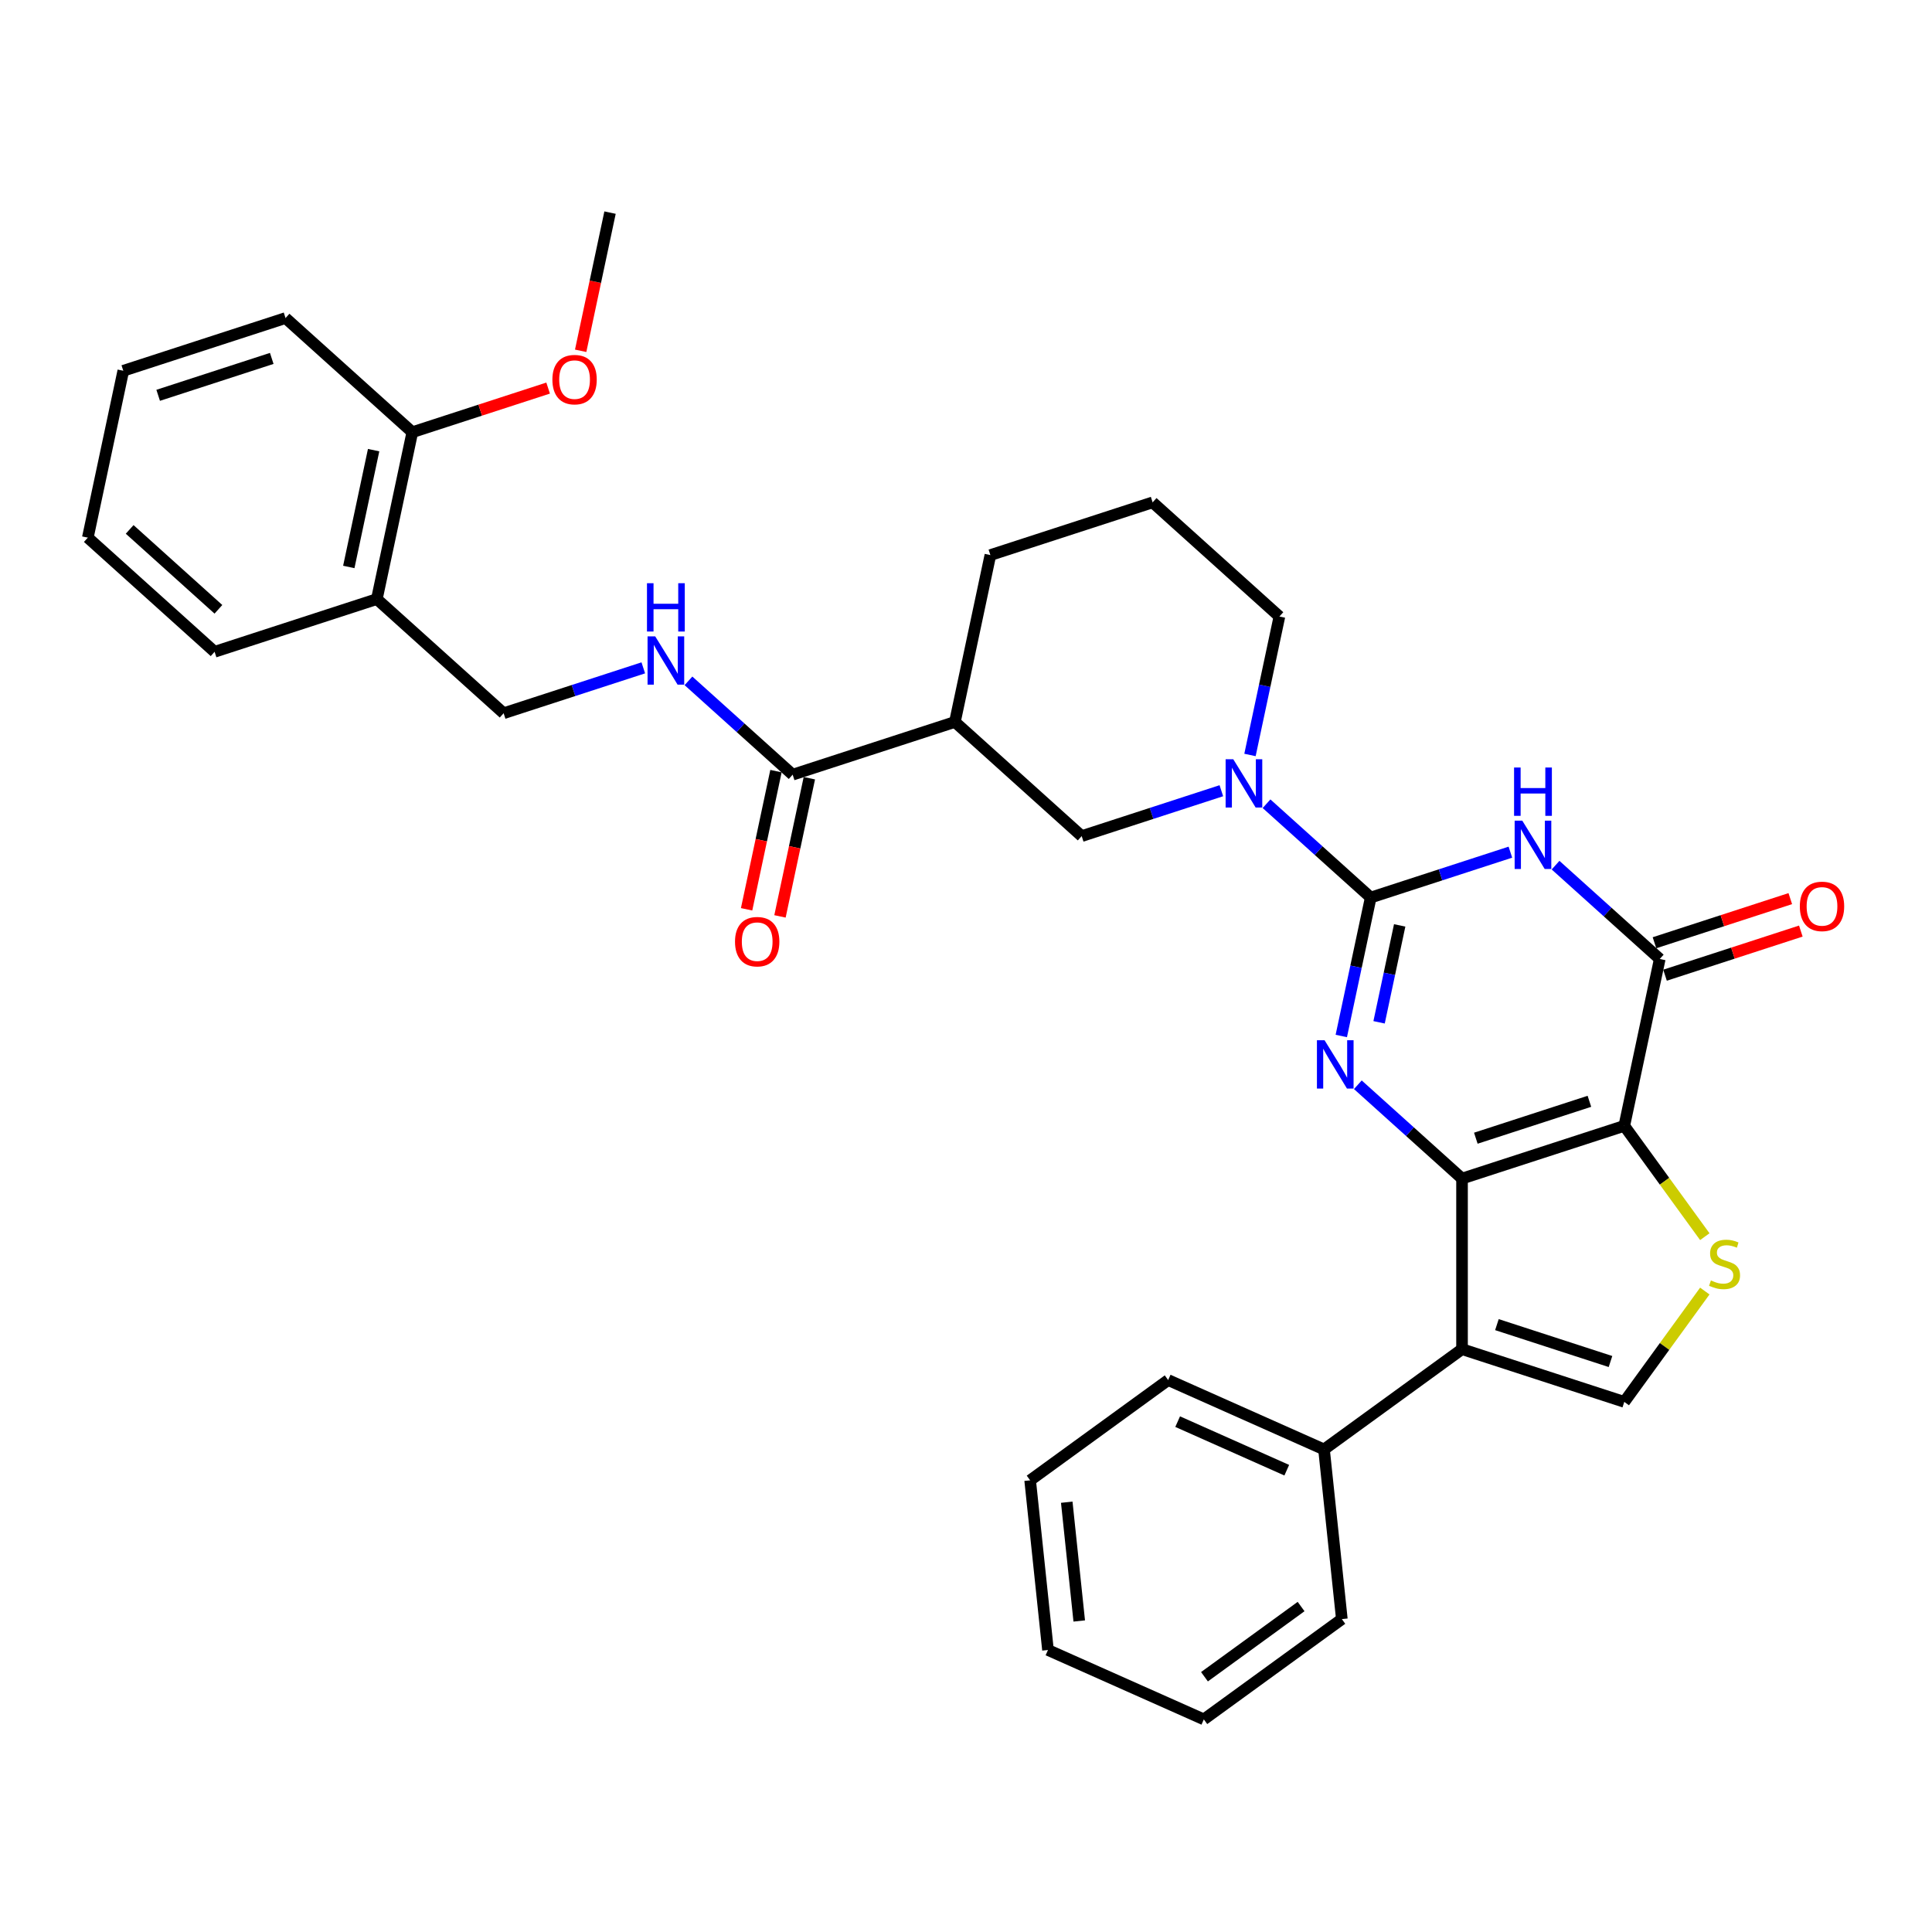 <?xml version='1.0' encoding='iso-8859-1'?>
<svg version='1.1' baseProfile='full'
              xmlns='http://www.w3.org/2000/svg'
                      xmlns:rdkit='http://www.rdkit.org/xml'
                      xmlns:xlink='http://www.w3.org/1999/xlink'
                  xml:space='preserve'
width='1000px' height='1000px' viewBox='0 0 1000 1000'>
<!-- END OF HEADER -->
<rect style='opacity:1.0;fill:#FFFFFF;stroke:none' width='1000' height='1000' x='0' y='0'> </rect>
<path class='bond-0' d='M 756.746,610.023 L 840.727,582.736' style='fill:none;fill-rule:evenodd;stroke:#000000;stroke-width:6px;stroke-linecap:butt;stroke-linejoin:miter;stroke-opacity:1' />
<path class='bond-0' d='M 763.886,589.134 L 822.672,570.033' style='fill:none;fill-rule:evenodd;stroke:#000000;stroke-width:6px;stroke-linecap:butt;stroke-linejoin:miter;stroke-opacity:1' />
<path class='bond-2' d='M 756.746,610.023 L 729.781,585.744' style='fill:none;fill-rule:evenodd;stroke:#000000;stroke-width:6px;stroke-linecap:butt;stroke-linejoin:miter;stroke-opacity:1' />
<path class='bond-2' d='M 729.781,585.744 L 702.816,561.464' style='fill:none;fill-rule:evenodd;stroke:#0000FF;stroke-width:6px;stroke-linecap:butt;stroke-linejoin:miter;stroke-opacity:1' />
<path class='bond-5' d='M 756.746,610.023 L 756.746,698.326' style='fill:none;fill-rule:evenodd;stroke:#000000;stroke-width:6px;stroke-linecap:butt;stroke-linejoin:miter;stroke-opacity:1' />
<path class='bond-4' d='M 840.727,582.736 L 859.086,496.364' style='fill:none;fill-rule:evenodd;stroke:#000000;stroke-width:6px;stroke-linecap:butt;stroke-linejoin:miter;stroke-opacity:1' />
<path class='bond-6' d='M 840.727,582.736 L 861.565,611.418' style='fill:none;fill-rule:evenodd;stroke:#000000;stroke-width:6px;stroke-linecap:butt;stroke-linejoin:miter;stroke-opacity:1' />
<path class='bond-6' d='M 861.565,611.418 L 882.404,640.1' style='fill:none;fill-rule:evenodd;stroke:#CCCC00;stroke-width:6px;stroke-linecap:butt;stroke-linejoin:miter;stroke-opacity:1' />
<path class='bond-1' d='M 709.484,464.565 L 701.868,500.396' style='fill:none;fill-rule:evenodd;stroke:#000000;stroke-width:6px;stroke-linecap:butt;stroke-linejoin:miter;stroke-opacity:1' />
<path class='bond-1' d='M 701.868,500.396 L 694.252,536.226' style='fill:none;fill-rule:evenodd;stroke:#0000FF;stroke-width:6px;stroke-linecap:butt;stroke-linejoin:miter;stroke-opacity:1' />
<path class='bond-1' d='M 724.473,478.986 L 719.142,504.067' style='fill:none;fill-rule:evenodd;stroke:#000000;stroke-width:6px;stroke-linecap:butt;stroke-linejoin:miter;stroke-opacity:1' />
<path class='bond-1' d='M 719.142,504.067 L 713.811,529.149' style='fill:none;fill-rule:evenodd;stroke:#0000FF;stroke-width:6px;stroke-linecap:butt;stroke-linejoin:miter;stroke-opacity:1' />
<path class='bond-3' d='M 709.484,464.565 L 745.628,452.821' style='fill:none;fill-rule:evenodd;stroke:#000000;stroke-width:6px;stroke-linecap:butt;stroke-linejoin:miter;stroke-opacity:1' />
<path class='bond-3' d='M 745.628,452.821 L 781.773,441.077' style='fill:none;fill-rule:evenodd;stroke:#0000FF;stroke-width:6px;stroke-linecap:butt;stroke-linejoin:miter;stroke-opacity:1' />
<path class='bond-7' d='M 709.484,464.565 L 682.519,440.285' style='fill:none;fill-rule:evenodd;stroke:#000000;stroke-width:6px;stroke-linecap:butt;stroke-linejoin:miter;stroke-opacity:1' />
<path class='bond-7' d='M 682.519,440.285 L 655.554,416.006' style='fill:none;fill-rule:evenodd;stroke:#0000FF;stroke-width:6px;stroke-linecap:butt;stroke-linejoin:miter;stroke-opacity:1' />
<path class='bond-34' d='M 805.155,447.805 L 832.121,472.084' style='fill:none;fill-rule:evenodd;stroke:#0000FF;stroke-width:6px;stroke-linecap:butt;stroke-linejoin:miter;stroke-opacity:1' />
<path class='bond-34' d='M 832.121,472.084 L 859.086,496.364' style='fill:none;fill-rule:evenodd;stroke:#000000;stroke-width:6px;stroke-linecap:butt;stroke-linejoin:miter;stroke-opacity:1' />
<path class='bond-15' d='M 861.814,504.762 L 896.961,493.342' style='fill:none;fill-rule:evenodd;stroke:#000000;stroke-width:6px;stroke-linecap:butt;stroke-linejoin:miter;stroke-opacity:1' />
<path class='bond-15' d='M 896.961,493.342 L 932.108,481.922' style='fill:none;fill-rule:evenodd;stroke:#FF0000;stroke-width:6px;stroke-linecap:butt;stroke-linejoin:miter;stroke-opacity:1' />
<path class='bond-15' d='M 856.357,487.966 L 891.504,476.546' style='fill:none;fill-rule:evenodd;stroke:#000000;stroke-width:6px;stroke-linecap:butt;stroke-linejoin:miter;stroke-opacity:1' />
<path class='bond-15' d='M 891.504,476.546 L 926.651,465.126' style='fill:none;fill-rule:evenodd;stroke:#FF0000;stroke-width:6px;stroke-linecap:butt;stroke-linejoin:miter;stroke-opacity:1' />
<path class='bond-8' d='M 756.746,698.326 L 840.727,725.613' style='fill:none;fill-rule:evenodd;stroke:#000000;stroke-width:6px;stroke-linecap:butt;stroke-linejoin:miter;stroke-opacity:1' />
<path class='bond-8' d='M 774.801,685.623 L 833.587,704.723' style='fill:none;fill-rule:evenodd;stroke:#000000;stroke-width:6px;stroke-linecap:butt;stroke-linejoin:miter;stroke-opacity:1' />
<path class='bond-14' d='M 756.746,698.326 L 685.308,750.229' style='fill:none;fill-rule:evenodd;stroke:#000000;stroke-width:6px;stroke-linecap:butt;stroke-linejoin:miter;stroke-opacity:1' />
<path class='bond-33' d='M 882.404,668.249 L 861.565,696.931' style='fill:none;fill-rule:evenodd;stroke:#CCCC00;stroke-width:6px;stroke-linecap:butt;stroke-linejoin:miter;stroke-opacity:1' />
<path class='bond-33' d='M 861.565,696.931 L 840.727,725.613' style='fill:none;fill-rule:evenodd;stroke:#000000;stroke-width:6px;stroke-linecap:butt;stroke-linejoin:miter;stroke-opacity:1' />
<path class='bond-11' d='M 632.171,409.278 L 596.026,421.022' style='fill:none;fill-rule:evenodd;stroke:#0000FF;stroke-width:6px;stroke-linecap:butt;stroke-linejoin:miter;stroke-opacity:1' />
<path class='bond-11' d='M 596.026,421.022 L 559.882,432.766' style='fill:none;fill-rule:evenodd;stroke:#000000;stroke-width:6px;stroke-linecap:butt;stroke-linejoin:miter;stroke-opacity:1' />
<path class='bond-19' d='M 646.989,390.768 L 654.605,354.937' style='fill:none;fill-rule:evenodd;stroke:#0000FF;stroke-width:6px;stroke-linecap:butt;stroke-linejoin:miter;stroke-opacity:1' />
<path class='bond-19' d='M 654.605,354.937 L 662.221,319.106' style='fill:none;fill-rule:evenodd;stroke:#000000;stroke-width:6px;stroke-linecap:butt;stroke-linejoin:miter;stroke-opacity:1' />
<path class='bond-9' d='M 494.26,373.68 L 559.882,432.766' style='fill:none;fill-rule:evenodd;stroke:#000000;stroke-width:6px;stroke-linecap:butt;stroke-linejoin:miter;stroke-opacity:1' />
<path class='bond-10' d='M 494.26,373.68 L 410.28,400.967' style='fill:none;fill-rule:evenodd;stroke:#000000;stroke-width:6px;stroke-linecap:butt;stroke-linejoin:miter;stroke-opacity:1' />
<path class='bond-36' d='M 494.26,373.68 L 512.619,287.307' style='fill:none;fill-rule:evenodd;stroke:#000000;stroke-width:6px;stroke-linecap:butt;stroke-linejoin:miter;stroke-opacity:1' />
<path class='bond-12' d='M 410.28,400.967 L 383.315,376.688' style='fill:none;fill-rule:evenodd;stroke:#000000;stroke-width:6px;stroke-linecap:butt;stroke-linejoin:miter;stroke-opacity:1' />
<path class='bond-12' d='M 383.315,376.688 L 356.35,352.408' style='fill:none;fill-rule:evenodd;stroke:#0000FF;stroke-width:6px;stroke-linecap:butt;stroke-linejoin:miter;stroke-opacity:1' />
<path class='bond-17' d='M 401.643,399.131 L 394.042,434.891' style='fill:none;fill-rule:evenodd;stroke:#000000;stroke-width:6px;stroke-linecap:butt;stroke-linejoin:miter;stroke-opacity:1' />
<path class='bond-17' d='M 394.042,434.891 L 386.44,470.651' style='fill:none;fill-rule:evenodd;stroke:#FF0000;stroke-width:6px;stroke-linecap:butt;stroke-linejoin:miter;stroke-opacity:1' />
<path class='bond-17' d='M 418.917,402.803 L 411.316,438.563' style='fill:none;fill-rule:evenodd;stroke:#000000;stroke-width:6px;stroke-linecap:butt;stroke-linejoin:miter;stroke-opacity:1' />
<path class='bond-17' d='M 411.316,438.563 L 403.715,474.323' style='fill:none;fill-rule:evenodd;stroke:#FF0000;stroke-width:6px;stroke-linecap:butt;stroke-linejoin:miter;stroke-opacity:1' />
<path class='bond-16' d='M 332.967,345.68 L 296.823,357.424' style='fill:none;fill-rule:evenodd;stroke:#0000FF;stroke-width:6px;stroke-linecap:butt;stroke-linejoin:miter;stroke-opacity:1' />
<path class='bond-16' d='M 296.823,357.424 L 260.678,369.168' style='fill:none;fill-rule:evenodd;stroke:#000000;stroke-width:6px;stroke-linecap:butt;stroke-linejoin:miter;stroke-opacity:1' />
<path class='bond-13' d='M 195.056,310.082 L 260.678,369.168' style='fill:none;fill-rule:evenodd;stroke:#000000;stroke-width:6px;stroke-linecap:butt;stroke-linejoin:miter;stroke-opacity:1' />
<path class='bond-18' d='M 195.056,310.082 L 213.416,223.71' style='fill:none;fill-rule:evenodd;stroke:#000000;stroke-width:6px;stroke-linecap:butt;stroke-linejoin:miter;stroke-opacity:1' />
<path class='bond-18' d='M 180.536,293.455 L 193.387,232.994' style='fill:none;fill-rule:evenodd;stroke:#000000;stroke-width:6px;stroke-linecap:butt;stroke-linejoin:miter;stroke-opacity:1' />
<path class='bond-23' d='M 195.056,310.082 L 111.076,337.369' style='fill:none;fill-rule:evenodd;stroke:#000000;stroke-width:6px;stroke-linecap:butt;stroke-linejoin:miter;stroke-opacity:1' />
<path class='bond-24' d='M 685.308,750.229 L 604.64,714.313' style='fill:none;fill-rule:evenodd;stroke:#000000;stroke-width:6px;stroke-linecap:butt;stroke-linejoin:miter;stroke-opacity:1' />
<path class='bond-24' d='M 666.025,760.975 L 609.557,735.834' style='fill:none;fill-rule:evenodd;stroke:#000000;stroke-width:6px;stroke-linecap:butt;stroke-linejoin:miter;stroke-opacity:1' />
<path class='bond-25' d='M 685.308,750.229 L 694.538,838.047' style='fill:none;fill-rule:evenodd;stroke:#000000;stroke-width:6px;stroke-linecap:butt;stroke-linejoin:miter;stroke-opacity:1' />
<path class='bond-21' d='M 213.416,223.71 L 248.562,212.29' style='fill:none;fill-rule:evenodd;stroke:#000000;stroke-width:6px;stroke-linecap:butt;stroke-linejoin:miter;stroke-opacity:1' />
<path class='bond-21' d='M 248.562,212.29 L 283.709,200.87' style='fill:none;fill-rule:evenodd;stroke:#FF0000;stroke-width:6px;stroke-linecap:butt;stroke-linejoin:miter;stroke-opacity:1' />
<path class='bond-26' d='M 213.416,223.71 L 147.794,164.624' style='fill:none;fill-rule:evenodd;stroke:#000000;stroke-width:6px;stroke-linecap:butt;stroke-linejoin:miter;stroke-opacity:1' />
<path class='bond-22' d='M 662.221,319.106 L 596.6,260.021' style='fill:none;fill-rule:evenodd;stroke:#000000;stroke-width:6px;stroke-linecap:butt;stroke-linejoin:miter;stroke-opacity:1' />
<path class='bond-20' d='M 512.619,287.307 L 596.6,260.021' style='fill:none;fill-rule:evenodd;stroke:#000000;stroke-width:6px;stroke-linecap:butt;stroke-linejoin:miter;stroke-opacity:1' />
<path class='bond-27' d='M 300.553,181.57 L 308.154,145.81' style='fill:none;fill-rule:evenodd;stroke:#FF0000;stroke-width:6px;stroke-linecap:butt;stroke-linejoin:miter;stroke-opacity:1' />
<path class='bond-27' d='M 308.154,145.81 L 315.755,110.05' style='fill:none;fill-rule:evenodd;stroke:#000000;stroke-width:6px;stroke-linecap:butt;stroke-linejoin:miter;stroke-opacity:1' />
<path class='bond-28' d='M 111.076,337.369 L 45.455,278.284' style='fill:none;fill-rule:evenodd;stroke:#000000;stroke-width:6px;stroke-linecap:butt;stroke-linejoin:miter;stroke-opacity:1' />
<path class='bond-28' d='M 113.05,315.382 L 67.115,274.022' style='fill:none;fill-rule:evenodd;stroke:#000000;stroke-width:6px;stroke-linecap:butt;stroke-linejoin:miter;stroke-opacity:1' />
<path class='bond-29' d='M 604.64,714.313 L 533.202,766.216' style='fill:none;fill-rule:evenodd;stroke:#000000;stroke-width:6px;stroke-linecap:butt;stroke-linejoin:miter;stroke-opacity:1' />
<path class='bond-30' d='M 694.538,838.047 L 623.1,889.95' style='fill:none;fill-rule:evenodd;stroke:#000000;stroke-width:6px;stroke-linecap:butt;stroke-linejoin:miter;stroke-opacity:1' />
<path class='bond-30' d='M 673.442,831.545 L 623.435,867.877' style='fill:none;fill-rule:evenodd;stroke:#000000;stroke-width:6px;stroke-linecap:butt;stroke-linejoin:miter;stroke-opacity:1' />
<path class='bond-37' d='M 147.794,164.624 L 63.814,191.911' style='fill:none;fill-rule:evenodd;stroke:#000000;stroke-width:6px;stroke-linecap:butt;stroke-linejoin:miter;stroke-opacity:1' />
<path class='bond-37' d='M 140.654,185.513 L 81.868,204.614' style='fill:none;fill-rule:evenodd;stroke:#000000;stroke-width:6px;stroke-linecap:butt;stroke-linejoin:miter;stroke-opacity:1' />
<path class='bond-31' d='M 45.455,278.284 L 63.814,191.911' style='fill:none;fill-rule:evenodd;stroke:#000000;stroke-width:6px;stroke-linecap:butt;stroke-linejoin:miter;stroke-opacity:1' />
<path class='bond-35' d='M 533.202,766.216 L 542.432,854.034' style='fill:none;fill-rule:evenodd;stroke:#000000;stroke-width:6px;stroke-linecap:butt;stroke-linejoin:miter;stroke-opacity:1' />
<path class='bond-35' d='M 552.15,777.542 L 558.611,839.015' style='fill:none;fill-rule:evenodd;stroke:#000000;stroke-width:6px;stroke-linecap:butt;stroke-linejoin:miter;stroke-opacity:1' />
<path class='bond-32' d='M 623.1,889.95 L 542.432,854.034' style='fill:none;fill-rule:evenodd;stroke:#000000;stroke-width:6px;stroke-linecap:butt;stroke-linejoin:miter;stroke-opacity:1' />
<path  class='atom-3' d='M 685.597 538.434
L 693.791 551.679
Q 694.604 552.986, 695.911 555.353
Q 697.217 557.719, 697.288 557.86
L 697.288 538.434
L 700.608 538.434
L 700.608 563.441
L 697.182 563.441
L 688.387 548.96
Q 687.363 547.264, 686.268 545.322
Q 685.208 543.379, 684.89 542.778
L 684.89 563.441
L 681.641 563.441
L 681.641 538.434
L 685.597 538.434
' fill='#0000FF'/>
<path  class='atom-4' d='M 787.936 424.774
L 796.131 438.02
Q 796.943 439.327, 798.25 441.693
Q 799.557 444.06, 799.628 444.201
L 799.628 424.774
L 802.948 424.774
L 802.948 449.782
L 799.522 449.782
L 790.727 435.3
Q 789.703 433.605, 788.608 431.662
Q 787.548 429.719, 787.23 429.119
L 787.23 449.782
L 783.981 449.782
L 783.981 424.774
L 787.936 424.774
' fill='#0000FF'/>
<path  class='atom-4' d='M 783.68 397.266
L 787.071 397.266
L 787.071 407.898
L 799.857 407.898
L 799.857 397.266
L 803.248 397.266
L 803.248 422.274
L 799.857 422.274
L 799.857 410.724
L 787.071 410.724
L 787.071 422.274
L 783.68 422.274
L 783.68 397.266
' fill='#0000FF'/>
<path  class='atom-7' d='M 885.565 662.758
Q 885.848 662.863, 887.013 663.358
Q 888.179 663.852, 889.45 664.17
Q 890.757 664.453, 892.029 664.453
Q 894.395 664.453, 895.773 663.323
Q 897.15 662.157, 897.15 660.144
Q 897.15 658.766, 896.444 657.919
Q 895.773 657.071, 894.713 656.612
Q 893.654 656.153, 891.888 655.623
Q 889.662 654.952, 888.32 654.316
Q 887.013 653.68, 886.06 652.338
Q 885.141 650.996, 885.141 648.735
Q 885.141 645.592, 887.261 643.649
Q 889.415 641.706, 893.654 641.706
Q 896.55 641.706, 899.835 643.084
L 899.022 645.803
Q 896.02 644.567, 893.76 644.567
Q 891.322 644.567, 889.98 645.592
Q 888.638 646.581, 888.673 648.311
Q 888.673 649.653, 889.345 650.466
Q 890.051 651.278, 891.04 651.737
Q 892.064 652.197, 893.76 652.726
Q 896.02 653.433, 897.362 654.139
Q 898.705 654.846, 899.658 656.294
Q 900.647 657.707, 900.647 660.144
Q 900.647 663.605, 898.316 665.477
Q 896.02 667.314, 892.17 667.314
Q 889.945 667.314, 888.25 666.819
Q 886.589 666.36, 884.612 665.548
L 885.565 662.758
' fill='#CCCC00'/>
<path  class='atom-8' d='M 638.335 392.975
L 646.529 406.221
Q 647.341 407.528, 648.648 409.894
Q 649.955 412.261, 650.026 412.402
L 650.026 392.975
L 653.346 392.975
L 653.346 417.983
L 649.92 417.983
L 641.125 403.501
Q 640.101 401.806, 639.006 399.863
Q 637.946 397.92, 637.628 397.32
L 637.628 417.983
L 634.379 417.983
L 634.379 392.975
L 638.335 392.975
' fill='#0000FF'/>
<path  class='atom-13' d='M 339.131 329.378
L 347.325 342.623
Q 348.138 343.93, 349.444 346.296
Q 350.751 348.663, 350.822 348.804
L 350.822 329.378
L 354.142 329.378
L 354.142 354.385
L 350.716 354.385
L 341.921 339.903
Q 340.897 338.208, 339.802 336.265
Q 338.742 334.323, 338.424 333.722
L 338.424 354.385
L 335.175 354.385
L 335.175 329.378
L 339.131 329.378
' fill='#0000FF'/>
<path  class='atom-13' d='M 334.875 301.87
L 338.265 301.87
L 338.265 312.501
L 351.052 312.501
L 351.052 301.87
L 354.442 301.87
L 354.442 326.877
L 351.052 326.877
L 351.052 315.327
L 338.265 315.327
L 338.265 326.877
L 334.875 326.877
L 334.875 301.87
' fill='#0000FF'/>
<path  class='atom-16' d='M 931.587 469.147
Q 931.587 463.143, 934.554 459.787
Q 937.521 456.432, 943.066 456.432
Q 948.612 456.432, 951.578 459.787
Q 954.545 463.143, 954.545 469.147
Q 954.545 475.223, 951.543 478.684
Q 948.541 482.11, 943.066 482.11
Q 937.556 482.11, 934.554 478.684
Q 931.587 475.258, 931.587 469.147
M 943.066 479.285
Q 946.881 479.285, 948.929 476.741
Q 951.013 474.163, 951.013 469.147
Q 951.013 464.238, 948.929 461.765
Q 946.881 459.258, 943.066 459.258
Q 939.251 459.258, 937.168 461.73
Q 935.119 464.203, 935.119 469.147
Q 935.119 474.198, 937.168 476.741
Q 939.251 479.285, 943.066 479.285
' fill='#FF0000'/>
<path  class='atom-18' d='M 380.441 487.41
Q 380.441 481.406, 383.408 478.05
Q 386.375 474.695, 391.921 474.695
Q 397.466 474.695, 400.433 478.05
Q 403.4 481.406, 403.4 487.41
Q 403.4 493.486, 400.398 496.947
Q 397.395 500.373, 391.921 500.373
Q 386.411 500.373, 383.408 496.947
Q 380.441 493.521, 380.441 487.41
M 391.921 497.548
Q 395.735 497.548, 397.784 495.004
Q 399.868 492.426, 399.868 487.41
Q 399.868 482.501, 397.784 480.028
Q 395.735 477.521, 391.921 477.521
Q 388.106 477.521, 386.022 479.993
Q 383.974 482.466, 383.974 487.41
Q 383.974 492.461, 386.022 495.004
Q 388.106 497.548, 391.921 497.548
' fill='#FF0000'/>
<path  class='atom-22' d='M 285.917 196.493
Q 285.917 190.489, 288.884 187.133
Q 291.851 183.778, 297.396 183.778
Q 302.941 183.778, 305.908 187.133
Q 308.875 190.489, 308.875 196.493
Q 308.875 202.569, 305.873 206.03
Q 302.871 209.456, 297.396 209.456
Q 291.886 209.456, 288.884 206.03
Q 285.917 202.604, 285.917 196.493
M 297.396 206.631
Q 301.211 206.631, 303.259 204.087
Q 305.343 201.509, 305.343 196.493
Q 305.343 191.584, 303.259 189.111
Q 301.211 186.604, 297.396 186.604
Q 293.581 186.604, 291.497 189.076
Q 289.449 191.549, 289.449 196.493
Q 289.449 201.544, 291.497 204.087
Q 293.581 206.631, 297.396 206.631
' fill='#FF0000'/>
</svg>
